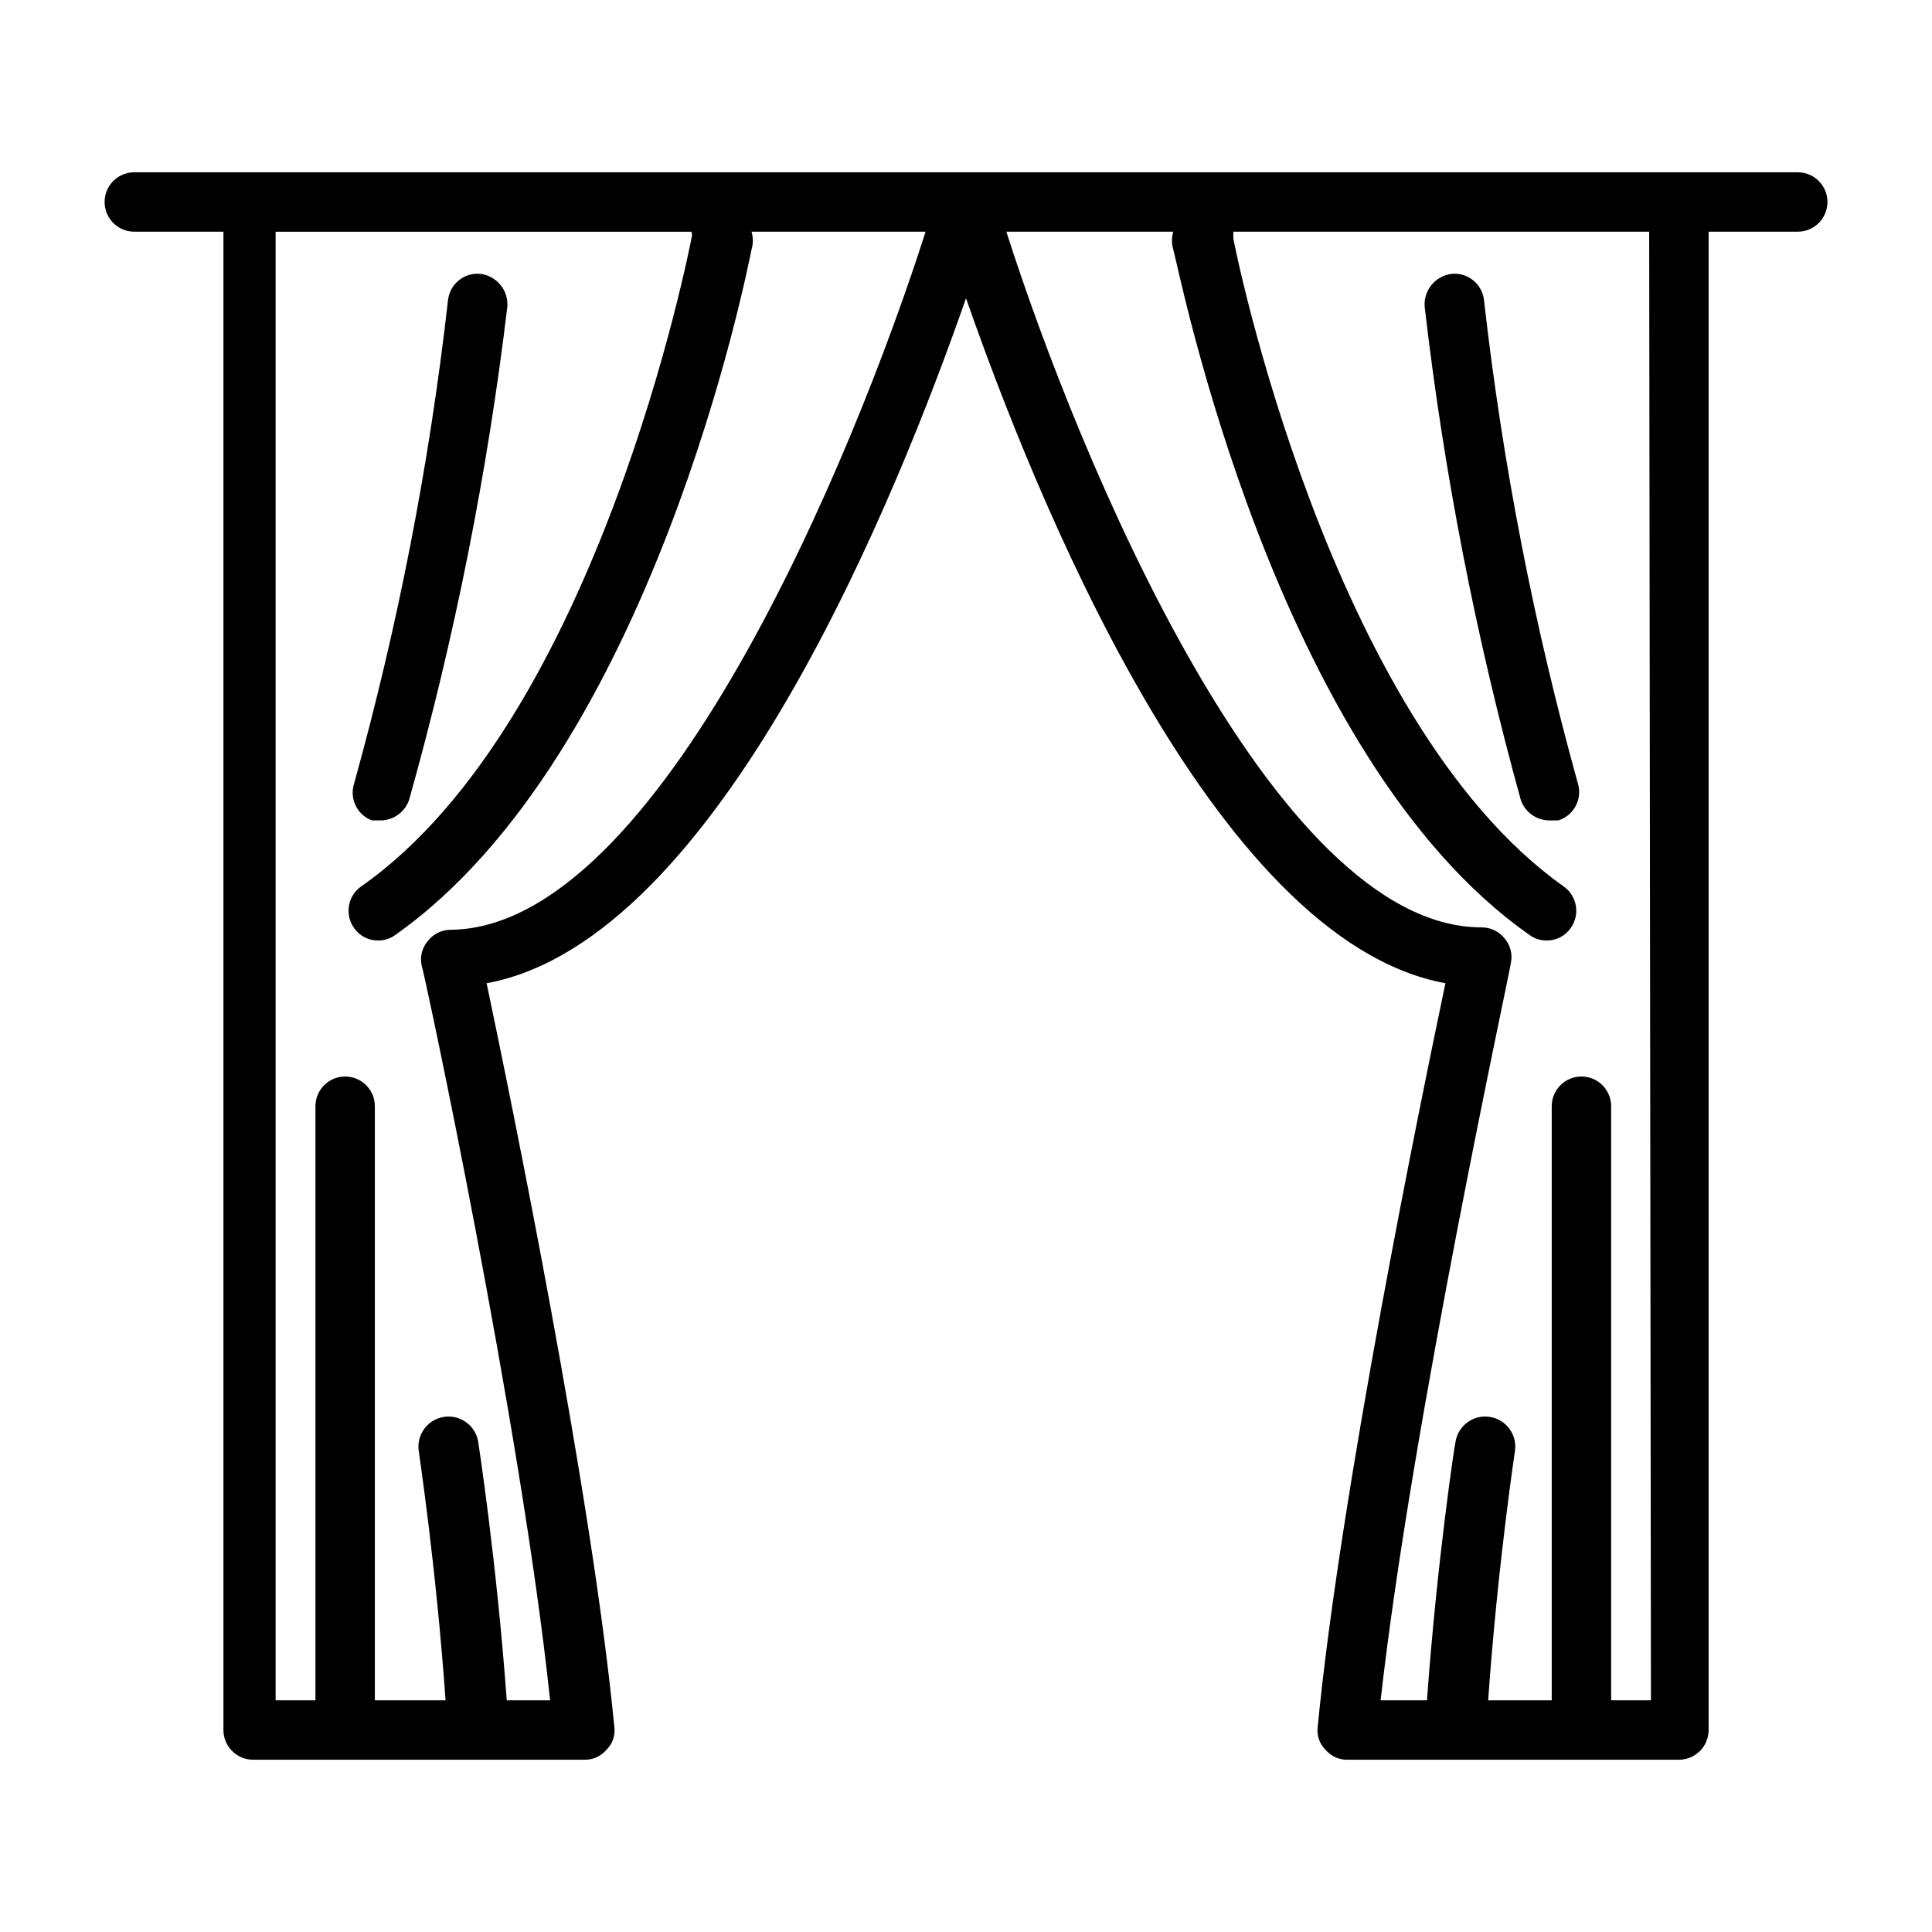 <?xml version="1.0" encoding="UTF-8"?>
<!-- Uploaded to: SVG Repo, www.svgrepo.com, Generator: SVG Repo Mixer Tools -->
<svg fill="#000000" width="800px" height="800px" version="1.1" viewBox="144 144 512 512" xmlns="http://www.w3.org/2000/svg">
 <path d="m547.05 356.07c-11.863-42.891-20.391-86.629-25.504-130.84-0.285-4.301 2.812-8.086 7.086-8.656 2.09-0.223 4.18 0.402 5.805 1.734 1.629 1.332 2.656 3.258 2.852 5.348 4.906 43.258 13.223 86.059 24.879 128 1.227 4.129-1.086 8.477-5.199 9.762h-2.363 0.004c-3.398-0.004-6.426-2.148-7.559-5.352zm-304.49 5.352h2.363-0.004c3.484-0.051 6.535-2.34 7.559-5.668 12.012-42.773 20.695-86.406 25.977-130.52 0.289-4.301-2.809-8.086-7.082-8.656-2.09-0.223-4.184 0.402-5.809 1.734-1.625 1.332-2.652 3.258-2.852 5.348-4.902 43.258-13.223 86.059-24.875 128-1.277 3.992 0.801 8.285 4.723 9.762zm385.73-163.89c0 2.086-0.832 4.09-2.309 5.566-1.477 1.477-3.477 2.305-5.566 2.305h-23.613v397.07c0 2.086-0.832 4.09-2.309 5.566-1.477 1.473-3.477 2.305-5.566 2.305h-87.852c-2.246 0.039-4.391-0.945-5.824-2.676-1.582-1.562-2.34-3.781-2.047-5.984 5.984-62.188 27.395-166.41 33.852-197.12-61.875-11.332-109.27-130.52-127.05-181.53-17.793 51.012-65.184 170.2-127.05 181.53 6.453 30.699 27.867 134.93 33.852 197.12h-0.004c0.297 2.203-0.461 4.422-2.047 5.984-1.434 1.73-3.578 2.715-5.824 2.676h-87.852c-4.348 0-7.871-3.523-7.871-7.871v-397.07h-23.617c-4.348 0-7.871-3.523-7.871-7.871s3.523-7.875 7.871-7.875h440.83c2.09 0 4.09 0.832 5.566 2.309 1.477 1.477 2.309 3.477 2.309 5.566zm-239 7.871h-46.129c0.473 1.539 0.473 3.184 0 4.723-1.102 5.512-26.449 133.82-94.465 181.69-1.281 0.93-2.824 1.426-4.41 1.418-2.574 0.066-5.008-1.18-6.453-3.309-1.223-1.707-1.707-3.836-1.352-5.902 0.352-2.07 1.52-3.914 3.238-5.117 62.977-44.082 87.223-170.35 87.535-171.77 0.316-1.418 0-1.102 0-1.73h-110.21v389.19h10.547v-157.44l0.004 0.004c0-4.348 3.523-7.875 7.871-7.875 2.09 0 4.09 0.832 5.566 2.309 1.477 1.473 2.305 3.477 2.305 5.566v157.44l18.738-0.004c-2.519-35.738-7.086-65.652-7.086-65.969v0.004c-0.695-4.348 2.266-8.438 6.613-9.133 4.348-0.695 8.434 2.266 9.129 6.613 0 0 4.879 31.488 7.559 68.488l11.492-0.004c-7.715-73.367-33.691-194.59-34.008-194.59-0.551-2.332 0.035-4.785 1.578-6.613 1.469-1.898 3.738-3.004 6.137-2.992 55.262-0.629 106.75-125.32 125.8-184.99zm191.76 0h-110.21v1.73c0 0.629 25.191 127.68 87.535 171.77v0.004c1.719 1.203 2.887 3.047 3.242 5.117 0.355 2.066-0.133 4.195-1.352 5.902-1.449 2.129-3.883 3.375-6.457 3.309-1.582 0.008-3.125-0.488-4.406-1.418-67.543-47.23-92.891-176.18-94.465-181.69-0.473-1.539-0.473-3.184 0-4.723h-44.242c19.051 59.672 70.535 184.36 125.95 184.36 2.402-0.012 4.672 1.094 6.141 2.992 1.543 1.828 2.125 4.281 1.574 6.609 0 1.258-26.293 121.86-34.48 195.23h12.281c2.676-37 7.398-68.172 7.559-68.488v0.004c0.695-4.348 4.781-7.309 9.129-6.613 4.348 0.695 7.309 4.785 6.613 9.133 0 0-4.566 30.23-7.086 65.969h16.848v-157.44c0-4.348 3.523-7.875 7.871-7.875 2.09 0 4.09 0.832 5.566 2.309 1.477 1.473 2.309 3.477 2.309 5.566v157.44h10.547z"/>
</svg>